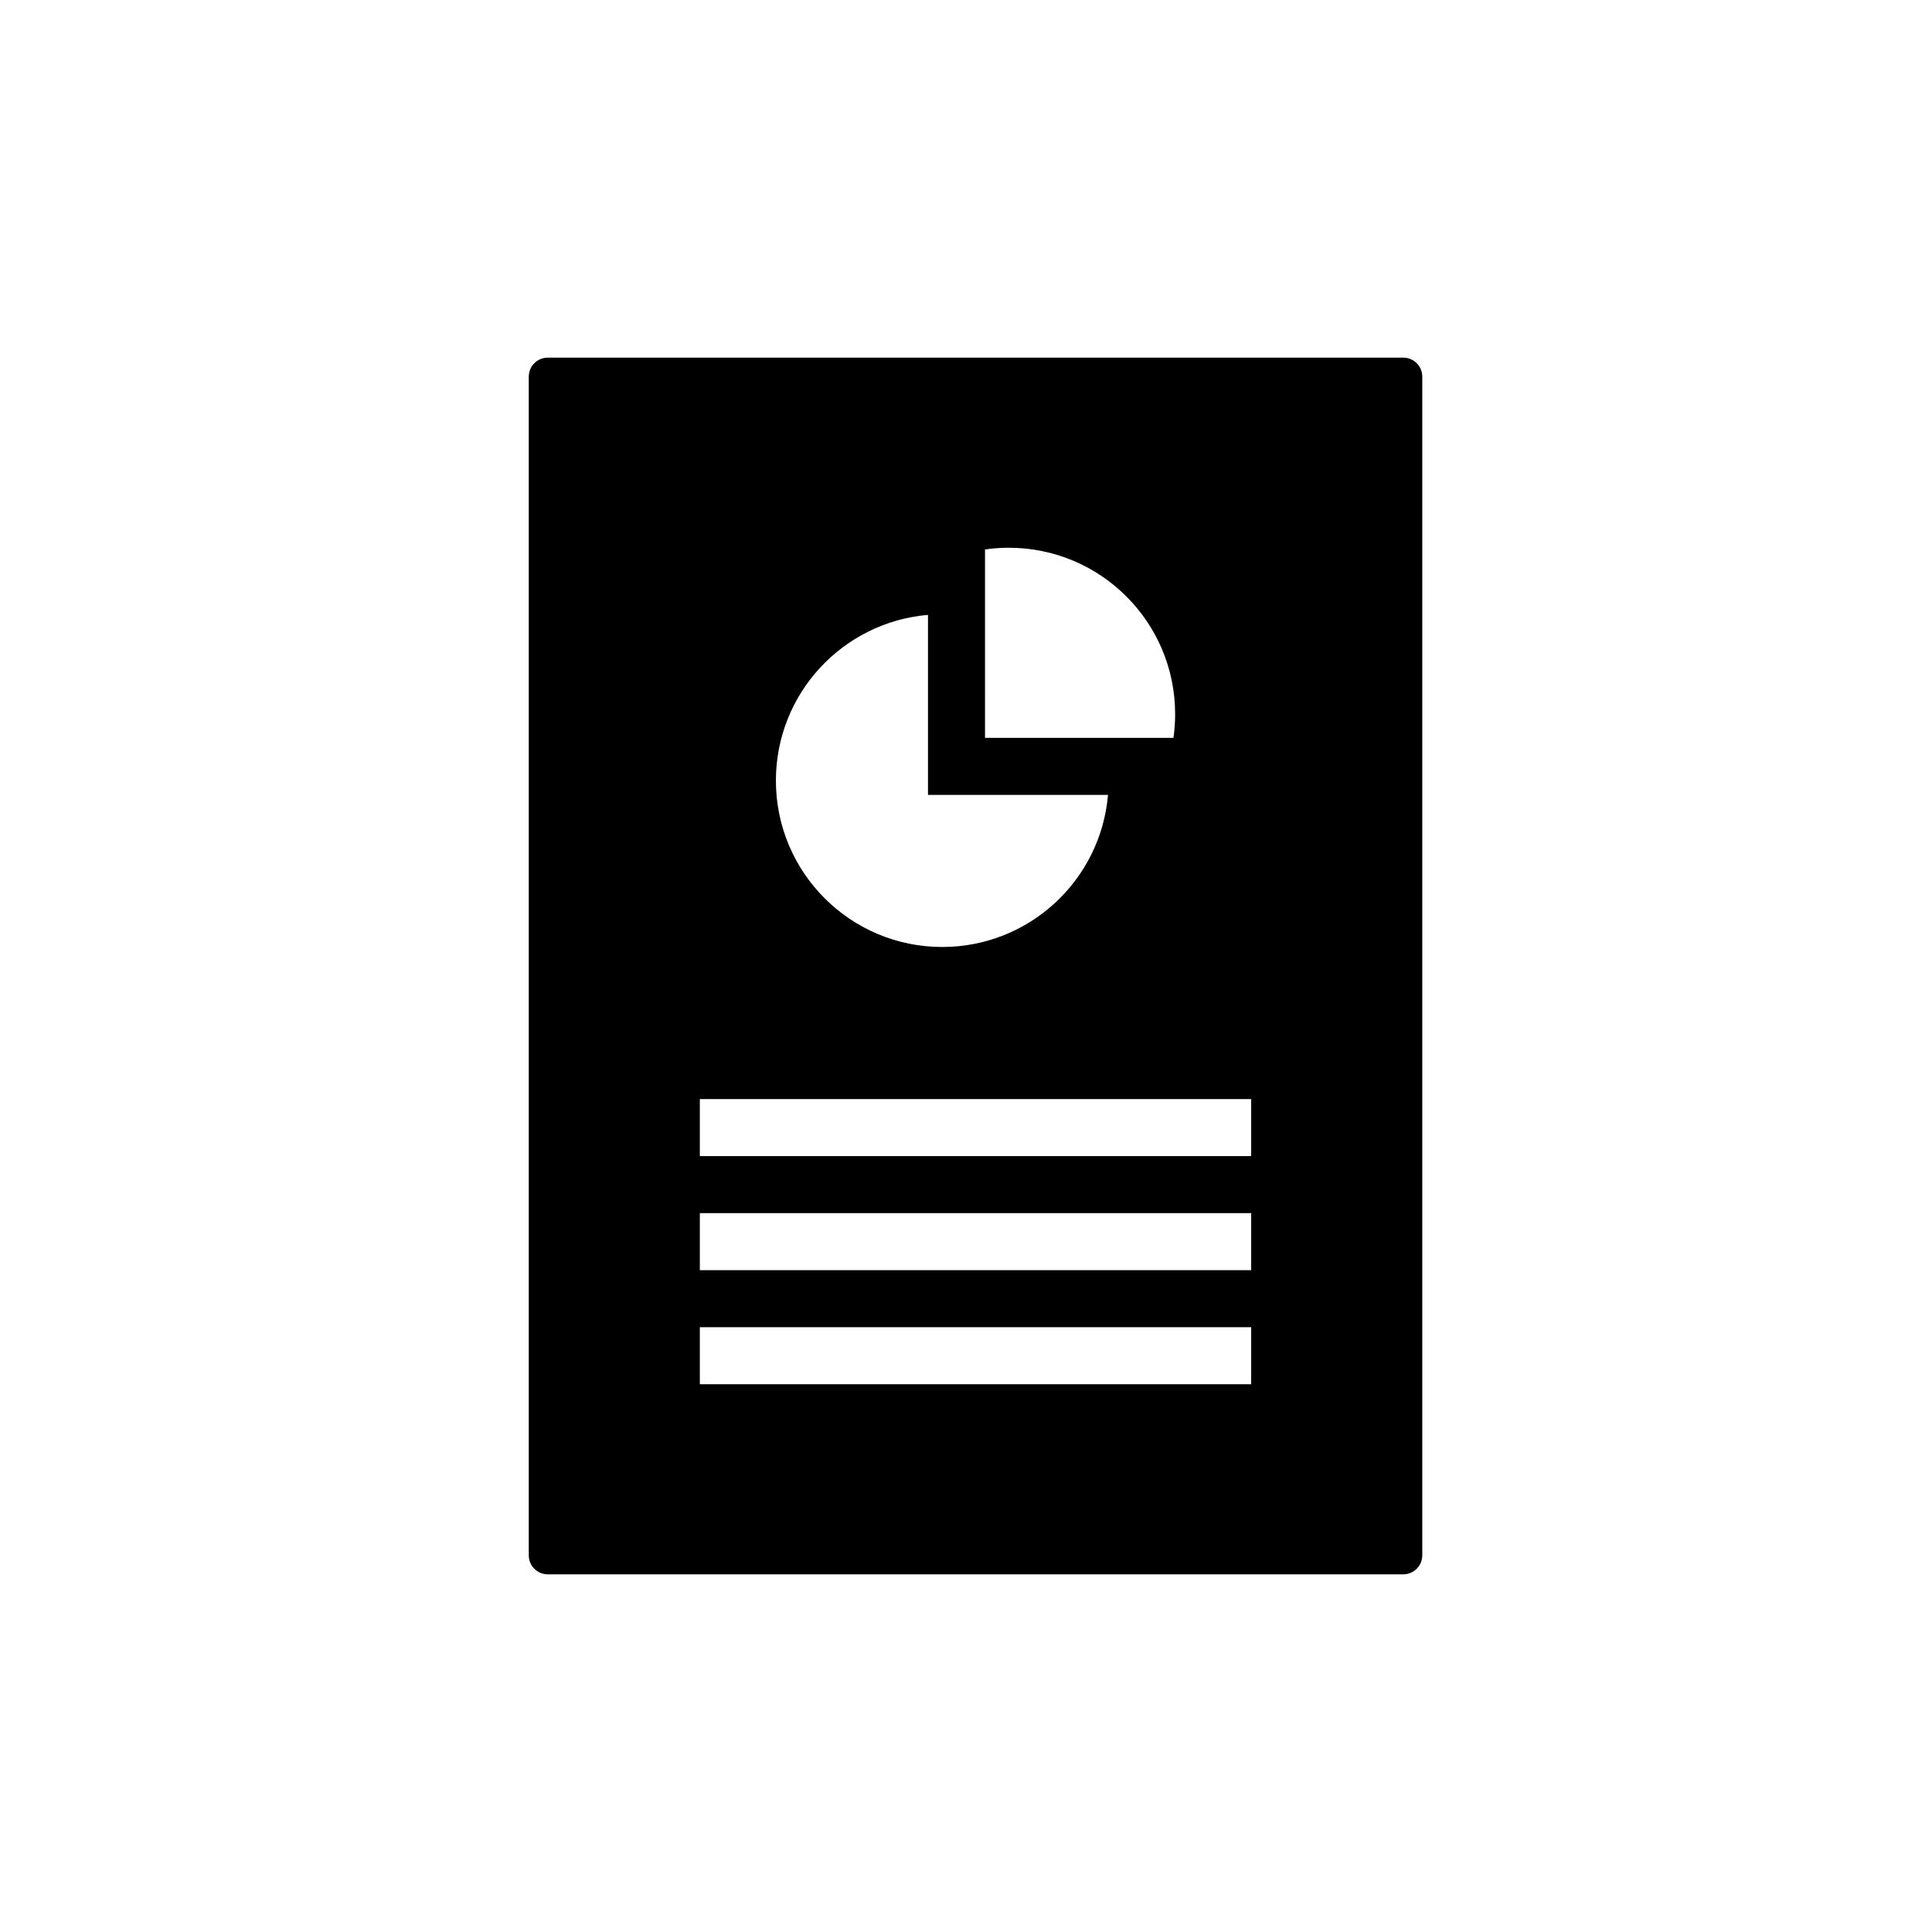 <?xml version="1.0" encoding="UTF-8"?>
<!-- Uploaded to: SVG Repo, www.svgrepo.com, Generator: SVG Repo Mixer Tools -->
<svg fill="#000000" width="800px" height="800px" version="1.1" viewBox="144 144 512 512" xmlns="http://www.w3.org/2000/svg">
 <path d="m515.88 238.78c2.781 0 5.039 2.254 5.039 5.035v312.36c0 2.781-2.258 5.039-5.039 5.039h-226.71c-2.781 0-5.039-2.258-5.039-5.039v-312.36c0-2.781 2.258-5.035 5.039-5.035zm-40.305 256.94h-146.11v15.113h146.11zm0-30.23h-146.11v15.117h146.11zm0-30.227h-146.11v15.113h146.11zm-85.648-128.31c-22.578 1.918-40.305 20.852-40.305 43.926 0 24.344 19.738 44.082 44.082 44.082 23.074 0 42.008-17.727 43.926-40.305h-47.703zm21.414-17.793c-2.141 0-4.246 0.152-6.305 0.449l0.004 49.934h49.938c0.293-2.059 0.445-4.16 0.445-6.301 0-24.344-19.738-44.082-44.082-44.082z" fill-rule="evenodd"/>
</svg>